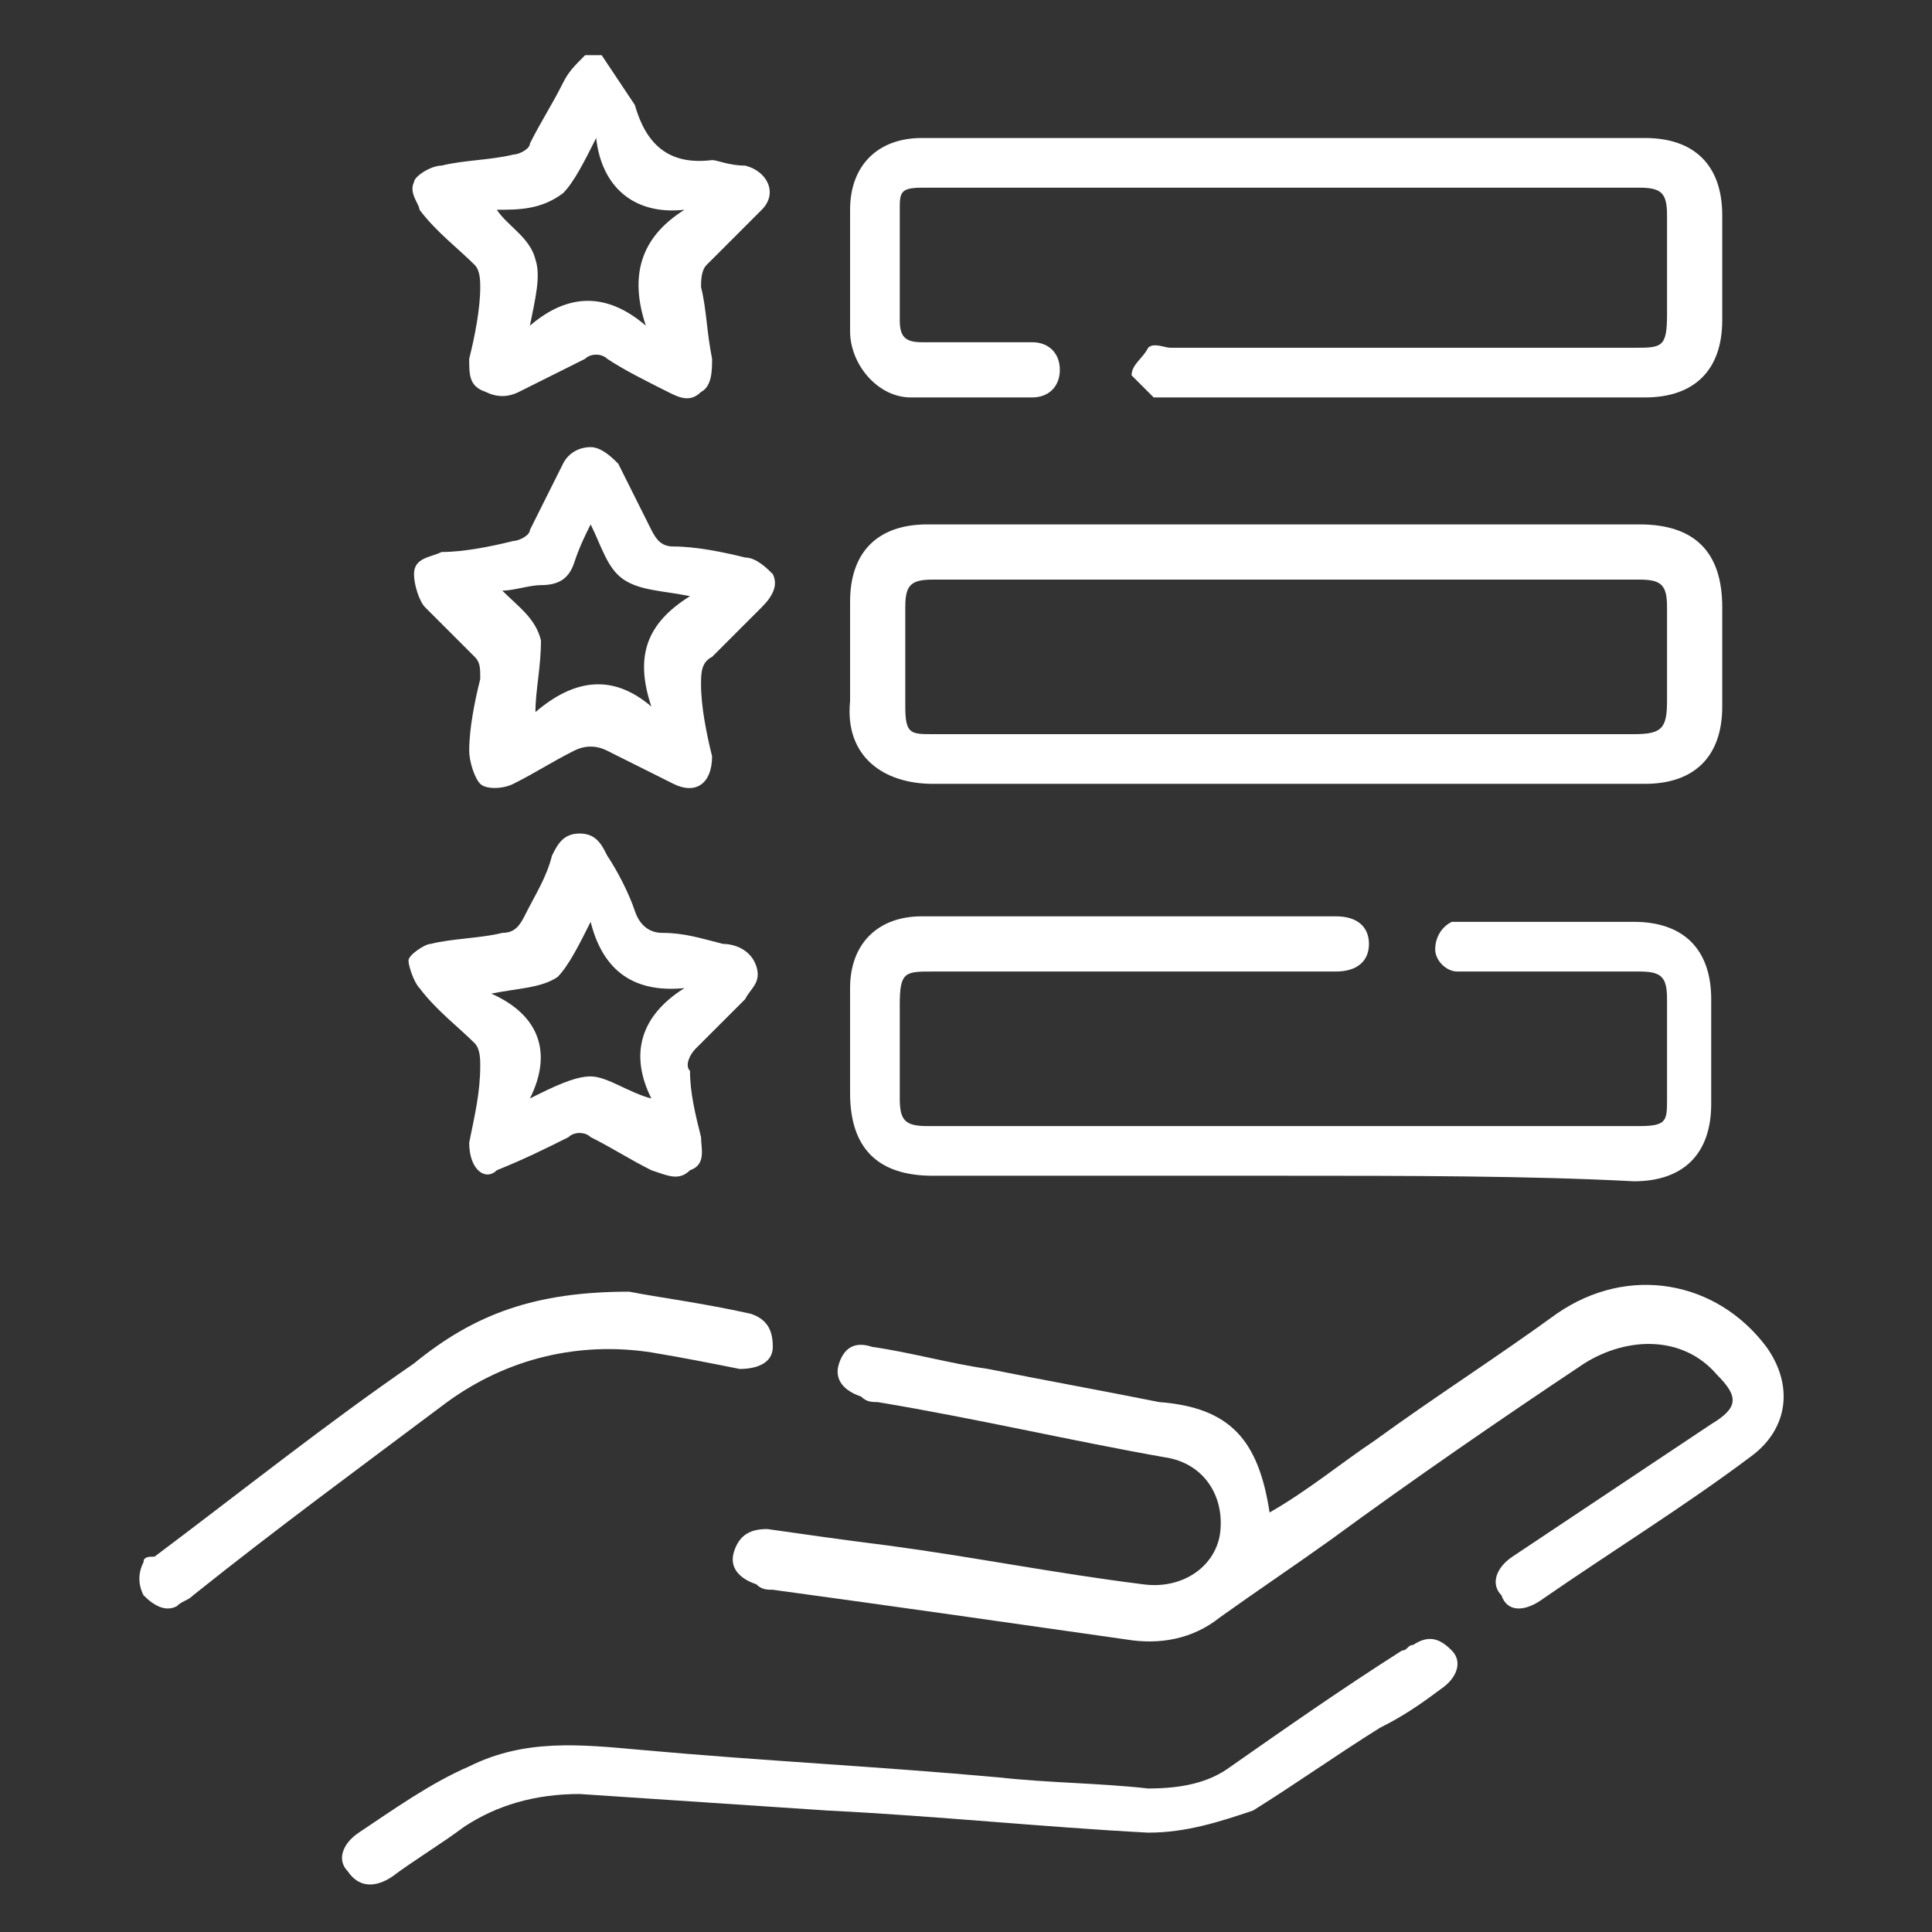 <?xml version="1.0" encoding="utf-8"?>
<!-- Generator: Adobe Illustrator 28.2.0, SVG Export Plug-In . SVG Version: 6.00 Build 0)  -->
<svg version="1.1" id="Layer_1" xmlns="http://www.w3.org/2000/svg" xmlns:xlink="http://www.w3.org/1999/xlink" x="0px" y="0px"
	 viewBox="0 0 35 35" enable-background="new 0 0 35 35" xml:space="preserve">
<rect x="0" y="0" width="35" height="35" fill="#333333" stroke="none"/>
<g>
	<path fill="#FFFFFF" d="M10.9,1c0.2,0.3,0.4,0.6,0.6,0.9c0.2,0.7,0.6,1.1,1.4,1C13,2.9,13.2,3,13.5,3c0.4,0.1,0.6,0.5,0.3,0.8
		c-0.3,0.3-0.7,0.7-1,1c-0.1,0.1-0.1,0.3-0.1,0.4c0.1,0.4,0.1,0.8,0.2,1.3c0,0.2,0,0.5-0.2,0.6c-0.2,0.2-0.4,0.1-0.6,0
		c-0.4-0.2-0.8-0.4-1.1-0.6c-0.1-0.1-0.3-0.1-0.4,0c-0.4,0.2-0.8,0.4-1.2,0.6c-0.2,0.1-0.4,0.1-0.6,0C8.5,7,8.5,6.8,8.5,6.5
		c0.1-0.4,0.2-0.9,0.2-1.3c0-0.1,0-0.3-0.1-0.4c-0.3-0.3-0.7-0.6-1-1C7.6,3.7,7.4,3.5,7.5,3.3C7.5,3.2,7.8,3,8,3
		c0.4-0.1,0.9-0.1,1.3-0.2c0.1,0,0.3-0.1,0.3-0.2c0.2-0.4,0.4-0.7,0.6-1.1c0.1-0.2,0.2-0.3,0.4-0.5C10.6,1,10.7,1,10.9,1z M12.4,3.8
		c-0.9,0.1-1.5-0.4-1.6-1.3c-0.2,0.4-0.4,0.8-0.6,1C9.8,3.8,9.4,3.8,9,3.8c0.2,0.3,0.6,0.5,0.7,0.9c0.1,0.3,0,0.7-0.1,1.2
		c0.7-0.6,1.4-0.6,2.1,0C11.4,5,11.6,4.3,12.4,3.8z"/>
	<path fill="#FFFFFF" d="M23.3,9.5c2.1,0,4.3,0,6.4,0c1,0,1.5,0.5,1.5,1.5c0,0.6,0,1.2,0,1.8c0,0.9-0.5,1.4-1.4,1.4
		c-2.7,0-5.5,0-8.2,0c-1.6,0-3.1,0-4.7,0c-0.9,0-1.6-0.5-1.5-1.5c0-0.6,0-1.2,0-1.8c0-0.9,0.5-1.4,1.4-1.4C19,9.5,21.2,9.5,23.3,9.5
		z M23.3,10.5c-2.1,0-4.3,0-6.4,0c-0.4,0-0.5,0.1-0.5,0.5c0,0.6,0,1.2,0,1.8c0,0.5,0.1,0.5,0.5,0.5c1.2,0,2.5,0,3.7,0c3,0,6,0,9,0
		c0.5,0,0.6-0.1,0.6-0.6c0-0.6,0-1.1,0-1.7c0-0.4-0.1-0.5-0.5-0.5C27.6,10.5,25.5,10.5,23.3,10.5z"/>
	<path fill="#FFFFFF" d="M23,27.4c0.7-0.4,1.3-0.9,1.9-1.3c1.1-0.8,2.2-1.5,3.3-2.3c1.3-0.9,2.9-0.6,3.8,0.6c0.5,0.7,0.4,1.5-0.3,2
		c-1.2,0.9-2.5,1.7-3.8,2.6c-0.3,0.2-0.6,0.2-0.7-0.1c-0.2-0.2-0.1-0.5,0.2-0.7c1.2-0.8,2.4-1.6,3.6-2.4c0.5-0.3,0.5-0.5,0.1-0.9
		c-0.6-0.7-1.6-0.7-2.4-0.2c-1.5,1-3.1,2.1-4.6,3.2c-0.7,0.5-1.3,0.9-2,1.4c-0.5,0.4-1.1,0.5-1.7,0.4c-2.1-0.3-4.2-0.6-6.4-0.9
		c-0.1,0-0.2,0-0.3-0.1c-0.3-0.1-0.5-0.3-0.4-0.6c0.1-0.3,0.3-0.4,0.6-0.4c0.7,0.1,1.4,0.2,2.2,0.3c1.5,0.2,3,0.5,4.6,0.7
		c0.7,0.1,1.3-0.3,1.4-0.9c0.1-0.7-0.3-1.3-1-1.4c-1.7-0.3-3.4-0.7-5.2-1c-0.1,0-0.2,0-0.3-0.1c-0.3-0.1-0.5-0.3-0.4-0.6
		c0.1-0.3,0.3-0.4,0.6-0.3c0.7,0.1,1.4,0.3,2.1,0.4c1,0.2,2.1,0.4,3.1,0.6C22.3,25.5,22.8,26.1,23,27.4z"/>
	<path fill="#FFFFFF" d="M23.3,21.3c-2.1,0-4.3,0-6.4,0c-1,0-1.5-0.5-1.5-1.5c0-0.6,0-1.3,0-1.9c0-0.8,0.5-1.3,1.3-1.3
		c2.5,0,5,0,7.5,0c0.4,0,0.6,0.2,0.6,0.5c0,0.3-0.2,0.5-0.6,0.5c-2.4,0-4.9,0-7.3,0c-0.5,0-0.6,0-0.6,0.6c0,0.6,0,1.2,0,1.7
		c0,0.4,0.1,0.5,0.5,0.5c2,0,4,0,6.1,0c2.3,0,4.5,0,6.8,0c0.5,0,0.5-0.1,0.5-0.5c0-0.6,0-1.2,0-1.8c0-0.4-0.1-0.5-0.5-0.5
		c-1,0-1.9,0-2.9,0c-0.1,0-0.2,0-0.4,0c-0.2,0-0.4-0.2-0.4-0.4c0-0.2,0.1-0.4,0.3-0.5c0.1,0,0.2,0,0.3,0c1,0,2,0,3,0
		c0.9,0,1.4,0.5,1.4,1.4c0,0.6,0,1.3,0,1.9c0,0.9-0.5,1.4-1.4,1.4C27.7,21.3,25.5,21.3,23.3,21.3z"/>
	<path fill="#FFFFFF" d="M23.3,2.5c2.2,0,4.3,0,6.5,0c0.9,0,1.4,0.5,1.4,1.4c0,0.6,0,1.3,0,1.9c0,0.9-0.5,1.4-1.4,1.4
		c-2.9,0-5.8,0-8.6,0c-0.1,0-0.2,0-0.3,0c-0.1-0.1-0.3-0.3-0.4-0.4c0-0.2,0.2-0.3,0.3-0.5c0.1-0.1,0.3,0,0.4,0c2.8,0,5.6,0,8.4,0
		c0.5,0,0.6,0,0.6-0.6c0-0.6,0-1.2,0-1.8c0-0.4-0.1-0.5-0.5-0.5c-4.3,0-8.6,0-13,0c-0.4,0-0.4,0.1-0.4,0.4c0,0.7,0,1.3,0,2
		c0,0.3,0.1,0.4,0.4,0.4c0.6,0,1.2,0,1.7,0c0.1,0,0.2,0,0.3,0c0.3,0,0.5,0.2,0.5,0.5c0,0.3-0.2,0.5-0.5,0.5c-0.7,0-1.5,0-2.2,0
		c-0.6,0-1.1-0.6-1.1-1.2c0-0.7,0-1.5,0-2.2c0-0.8,0.5-1.3,1.3-1.3C18.9,2.5,21.1,2.5,23.3,2.5z"/>
	<path fill="#FFFFFF" d="M20.8,33.2c-1.9-0.1-3.8-0.3-5.8-0.4c-1.5-0.1-3-0.2-4.5-0.3c-0.8,0-1.5,0.2-2.1,0.6
		c-0.4,0.3-0.9,0.6-1.3,0.9c-0.3,0.2-0.6,0.2-0.8-0.1c-0.2-0.2-0.1-0.5,0.2-0.7c0.6-0.4,1.3-0.9,2-1.2c1-0.5,2-0.4,3.1-0.3
		c2.2,0.2,4.3,0.3,6.5,0.5c0.9,0.1,1.8,0.1,2.7,0.2c0.6,0,1.1-0.1,1.5-0.4c1-0.7,2-1.4,3.1-2.1c0.1,0,0.1-0.1,0.2-0.1
		c0.3-0.2,0.5-0.1,0.7,0.1c0.2,0.2,0.1,0.5-0.2,0.7c-0.4,0.3-0.7,0.5-1.1,0.7c-0.8,0.5-1.5,1-2.3,1.5C22.1,33,21.5,33.2,20.8,33.2z"
		/>
	<path fill="#FFFFFF" d="M12.9,13.7c0,0.5-0.3,0.7-0.7,0.5c-0.4-0.2-0.8-0.4-1.2-0.6c-0.2-0.1-0.4-0.1-0.6,0
		c-0.4,0.2-0.7,0.4-1.1,0.6c-0.2,0.1-0.5,0.1-0.6,0c-0.1-0.1-0.2-0.4-0.2-0.6c0-0.4,0.1-0.9,0.2-1.3c0-0.2,0-0.3-0.1-0.4
		c-0.3-0.3-0.6-0.6-0.9-0.9c-0.1-0.1-0.2-0.4-0.2-0.6c0-0.3,0.3-0.3,0.5-0.4C8.4,10,8.9,9.9,9.3,9.8c0.1,0,0.3-0.1,0.3-0.2
		c0.2-0.4,0.4-0.8,0.6-1.2c0.1-0.2,0.3-0.3,0.5-0.3c0.2,0,0.4,0.2,0.5,0.3c0.2,0.4,0.4,0.8,0.6,1.2c0.1,0.2,0.2,0.3,0.4,0.3
		c0.4,0,0.9,0.1,1.3,0.2c0.2,0,0.4,0.2,0.5,0.3c0.1,0.2,0,0.4-0.2,0.6c-0.3,0.3-0.6,0.6-0.9,0.9c-0.2,0.1-0.2,0.3-0.2,0.5
		C12.7,12.8,12.8,13.3,12.9,13.7z M9.7,12.9c0.7-0.6,1.4-0.7,2.1-0.1c-0.3-0.9-0.1-1.5,0.7-2c-0.5-0.1-0.9-0.1-1.2-0.3
		c-0.3-0.2-0.4-0.6-0.6-1c-0.1,0.2-0.2,0.4-0.3,0.7c-0.1,0.3-0.3,0.4-0.6,0.4c-0.2,0-0.5,0.1-0.7,0.1c0.3,0.3,0.6,0.5,0.7,0.9
		C9.8,12.1,9.7,12.5,9.7,12.9z"/>
	<path fill="#FFFFFF" d="M8.5,20.7c0.1-0.5,0.2-0.9,0.2-1.4c0-0.1,0-0.3-0.1-0.4c-0.3-0.3-0.7-0.6-1-1c-0.1-0.1-0.2-0.4-0.2-0.5
		c0-0.1,0.3-0.3,0.4-0.3c0.4-0.1,0.9-0.1,1.3-0.2c0.2,0,0.3-0.1,0.4-0.3c0.2-0.4,0.4-0.7,0.5-1.1c0.1-0.2,0.2-0.4,0.5-0.4
		c0.3,0,0.4,0.2,0.5,0.4c0.2,0.3,0.4,0.7,0.5,1c0.1,0.3,0.3,0.4,0.5,0.4c0.4,0,0.7,0.1,1.1,0.2c0.2,0,0.5,0.1,0.6,0.4
		c0.1,0.3-0.1,0.4-0.2,0.6c-0.3,0.3-0.6,0.6-0.9,0.9c-0.1,0.1-0.2,0.3-0.1,0.4c0,0.4,0.1,0.8,0.2,1.2c0,0.2,0.1,0.5-0.2,0.6
		c-0.2,0.2-0.4,0.1-0.7,0c-0.4-0.2-0.7-0.4-1.1-0.6c-0.1-0.1-0.3-0.1-0.4,0c-0.4,0.2-0.8,0.4-1.3,0.6C8.8,21.4,8.5,21.2,8.5,20.7z
		 M9.6,19.9c0.4-0.2,0.8-0.4,1.1-0.4c0.3,0,0.7,0.3,1.1,0.4c-0.4-0.8-0.2-1.5,0.6-2c-1,0.1-1.5-0.4-1.7-1.2c-0.2,0.4-0.4,0.8-0.6,1
		c-0.3,0.2-0.7,0.2-1.2,0.3C9.8,18.4,10,19.1,9.6,19.9z"/>
	<path fill="#FFFFFF" d="M11.4,23.4c0.5,0.1,1.3,0.2,2.2,0.4c0.3,0.1,0.4,0.3,0.4,0.6c0,0.3-0.3,0.4-0.6,0.4c-0.5-0.1-1-0.2-1.6-0.3
		c-1.3-0.2-2.6,0.1-3.7,0.9c-1.6,1.2-3.1,2.3-4.6,3.5c-0.1,0.1-0.2,0.1-0.3,0.2c-0.2,0.1-0.4,0-0.6-0.2c-0.1-0.2-0.1-0.4,0-0.6
		c0-0.1,0.1-0.1,0.2-0.1c1.6-1.2,3.1-2.4,4.7-3.5C8.6,23.8,9.7,23.4,11.4,23.4z"/>
</g>
</svg>
